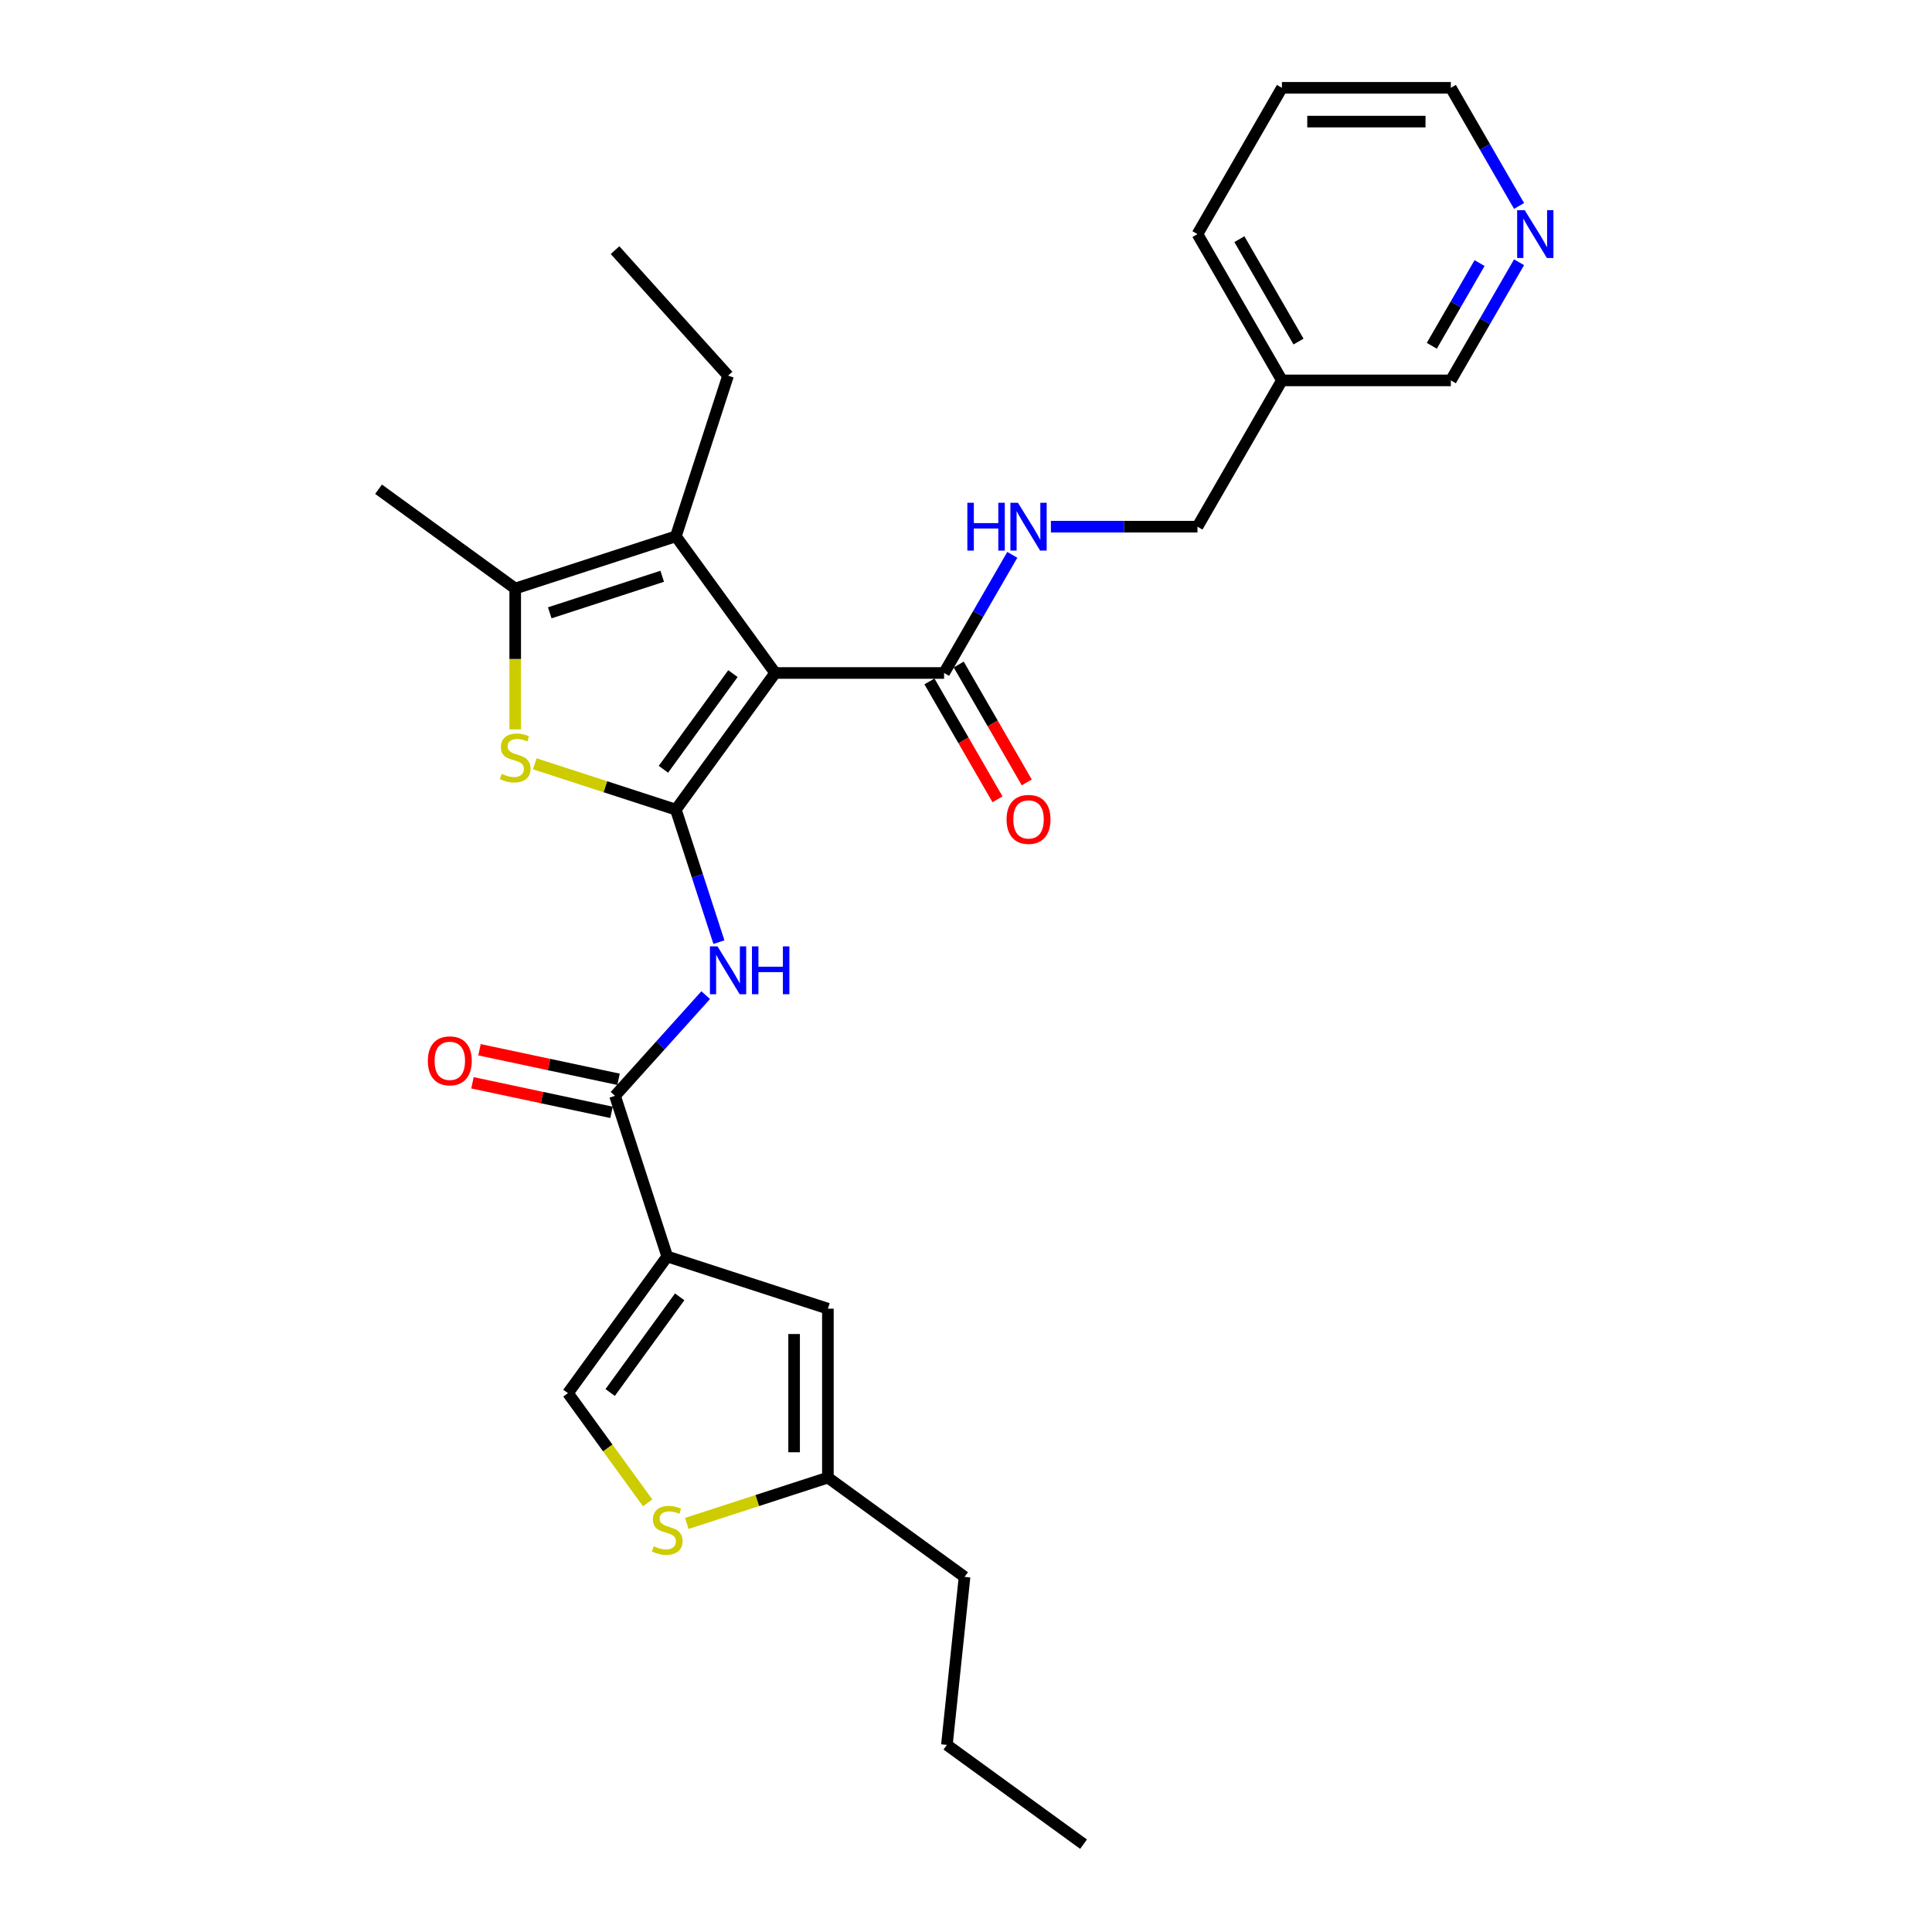 <?xml version='1.0' encoding='iso-8859-1'?>
<svg version='1.1' baseProfile='full'
              xmlns='http://www.w3.org/2000/svg'
                      xmlns:rdkit='http://www.rdkit.org/xml'
                      xmlns:xlink='http://www.w3.org/1999/xlink'
                  xml:space='preserve'
width='1000px' height='1000px' viewBox='0 0 1000 1000'>
<!-- END OF HEADER -->
<rect style='opacity:1.0;fill:#FFFFFF;stroke:none' width='1000' height='1000' x='0' y='0'> </rect>
<path class='bond-0' d='M 349.828,419.069 L 401.22,348.334' style='fill:none;fill-rule:evenodd;stroke:#000000;stroke-width:6px;stroke-linecap:butt;stroke-linejoin:miter;stroke-opacity:1' />
<path class='bond-0' d='M 343.389,398.18 L 379.364,348.666' style='fill:none;fill-rule:evenodd;stroke:#000000;stroke-width:6px;stroke-linecap:butt;stroke-linejoin:miter;stroke-opacity:1' />
<path class='bond-2' d='M 349.828,419.069 L 313.313,407.205' style='fill:none;fill-rule:evenodd;stroke:#000000;stroke-width:6px;stroke-linecap:butt;stroke-linejoin:miter;stroke-opacity:1' />
<path class='bond-2' d='M 313.313,407.205 L 276.798,395.34' style='fill:none;fill-rule:evenodd;stroke:#CCCC00;stroke-width:6px;stroke-linecap:butt;stroke-linejoin:miter;stroke-opacity:1' />
<path class='bond-4' d='M 349.828,419.069 L 360.97,453.363' style='fill:none;fill-rule:evenodd;stroke:#000000;stroke-width:6px;stroke-linecap:butt;stroke-linejoin:miter;stroke-opacity:1' />
<path class='bond-4' d='M 360.97,453.363 L 372.113,487.657' style='fill:none;fill-rule:evenodd;stroke:#0000FF;stroke-width:6px;stroke-linecap:butt;stroke-linejoin:miter;stroke-opacity:1' />
<path class='bond-3' d='M 401.22,348.334 L 349.828,277.598' style='fill:none;fill-rule:evenodd;stroke:#000000;stroke-width:6px;stroke-linecap:butt;stroke-linejoin:miter;stroke-opacity:1' />
<path class='bond-7' d='M 401.22,348.334 L 488.654,348.334' style='fill:none;fill-rule:evenodd;stroke:#000000;stroke-width:6px;stroke-linecap:butt;stroke-linejoin:miter;stroke-opacity:1' />
<path class='bond-1' d='M 345.36,650.354 L 318.342,567.2' style='fill:none;fill-rule:evenodd;stroke:#000000;stroke-width:6px;stroke-linecap:butt;stroke-linejoin:miter;stroke-opacity:1' />
<path class='bond-8' d='M 345.36,650.354 L 428.515,677.372' style='fill:none;fill-rule:evenodd;stroke:#000000;stroke-width:6px;stroke-linecap:butt;stroke-linejoin:miter;stroke-opacity:1' />
<path class='bond-9' d='M 345.36,650.354 L 293.968,721.089' style='fill:none;fill-rule:evenodd;stroke:#000000;stroke-width:6px;stroke-linecap:butt;stroke-linejoin:miter;stroke-opacity:1' />
<path class='bond-9' d='M 351.798,671.243 L 315.824,720.757' style='fill:none;fill-rule:evenodd;stroke:#000000;stroke-width:6px;stroke-linecap:butt;stroke-linejoin:miter;stroke-opacity:1' />
<path class='bond-5' d='M 266.673,377.519 L 266.673,341.068' style='fill:none;fill-rule:evenodd;stroke:#CCCC00;stroke-width:6px;stroke-linecap:butt;stroke-linejoin:miter;stroke-opacity:1' />
<path class='bond-5' d='M 266.673,341.068 L 266.673,304.617' style='fill:none;fill-rule:evenodd;stroke:#000000;stroke-width:6px;stroke-linecap:butt;stroke-linejoin:miter;stroke-opacity:1' />
<path class='bond-18' d='M 349.828,277.598 L 376.846,194.444' style='fill:none;fill-rule:evenodd;stroke:#000000;stroke-width:6px;stroke-linecap:butt;stroke-linejoin:miter;stroke-opacity:1' />
<path class='bond-28' d='M 349.828,277.598 L 266.673,304.617' style='fill:none;fill-rule:evenodd;stroke:#000000;stroke-width:6px;stroke-linecap:butt;stroke-linejoin:miter;stroke-opacity:1' />
<path class='bond-28' d='M 342.758,298.282 L 284.55,317.195' style='fill:none;fill-rule:evenodd;stroke:#000000;stroke-width:6px;stroke-linecap:butt;stroke-linejoin:miter;stroke-opacity:1' />
<path class='bond-6' d='M 365.27,515.08 L 341.806,541.14' style='fill:none;fill-rule:evenodd;stroke:#0000FF;stroke-width:6px;stroke-linecap:butt;stroke-linejoin:miter;stroke-opacity:1' />
<path class='bond-6' d='M 341.806,541.14 L 318.342,567.2' style='fill:none;fill-rule:evenodd;stroke:#000000;stroke-width:6px;stroke-linecap:butt;stroke-linejoin:miter;stroke-opacity:1' />
<path class='bond-19' d='M 266.673,304.617 L 195.938,253.225' style='fill:none;fill-rule:evenodd;stroke:#000000;stroke-width:6px;stroke-linecap:butt;stroke-linejoin:miter;stroke-opacity:1' />
<path class='bond-13' d='M 320.159,558.647 L 284.174,550.998' style='fill:none;fill-rule:evenodd;stroke:#000000;stroke-width:6px;stroke-linecap:butt;stroke-linejoin:miter;stroke-opacity:1' />
<path class='bond-13' d='M 284.174,550.998 L 248.189,543.349' style='fill:none;fill-rule:evenodd;stroke:#FF0000;stroke-width:6px;stroke-linecap:butt;stroke-linejoin:miter;stroke-opacity:1' />
<path class='bond-13' d='M 316.524,575.752 L 280.538,568.103' style='fill:none;fill-rule:evenodd;stroke:#000000;stroke-width:6px;stroke-linecap:butt;stroke-linejoin:miter;stroke-opacity:1' />
<path class='bond-13' d='M 280.538,568.103 L 244.553,560.454' style='fill:none;fill-rule:evenodd;stroke:#FF0000;stroke-width:6px;stroke-linecap:butt;stroke-linejoin:miter;stroke-opacity:1' />
<path class='bond-12' d='M 488.654,348.334 L 506.307,317.757' style='fill:none;fill-rule:evenodd;stroke:#000000;stroke-width:6px;stroke-linecap:butt;stroke-linejoin:miter;stroke-opacity:1' />
<path class='bond-12' d='M 506.307,317.757 L 523.961,287.18' style='fill:none;fill-rule:evenodd;stroke:#0000FF;stroke-width:6px;stroke-linecap:butt;stroke-linejoin:miter;stroke-opacity:1' />
<path class='bond-14' d='M 481.082,352.706 L 498.695,383.212' style='fill:none;fill-rule:evenodd;stroke:#000000;stroke-width:6px;stroke-linecap:butt;stroke-linejoin:miter;stroke-opacity:1' />
<path class='bond-14' d='M 498.695,383.212 L 516.308,413.719' style='fill:none;fill-rule:evenodd;stroke:#FF0000;stroke-width:6px;stroke-linecap:butt;stroke-linejoin:miter;stroke-opacity:1' />
<path class='bond-14' d='M 496.226,343.962 L 513.839,374.469' style='fill:none;fill-rule:evenodd;stroke:#000000;stroke-width:6px;stroke-linecap:butt;stroke-linejoin:miter;stroke-opacity:1' />
<path class='bond-14' d='M 513.839,374.469 L 531.452,404.976' style='fill:none;fill-rule:evenodd;stroke:#FF0000;stroke-width:6px;stroke-linecap:butt;stroke-linejoin:miter;stroke-opacity:1' />
<path class='bond-11' d='M 428.515,677.372 L 428.515,764.806' style='fill:none;fill-rule:evenodd;stroke:#000000;stroke-width:6px;stroke-linecap:butt;stroke-linejoin:miter;stroke-opacity:1' />
<path class='bond-11' d='M 411.028,690.488 L 411.028,751.691' style='fill:none;fill-rule:evenodd;stroke:#000000;stroke-width:6px;stroke-linecap:butt;stroke-linejoin:miter;stroke-opacity:1' />
<path class='bond-10' d='M 293.968,721.089 L 314.602,749.489' style='fill:none;fill-rule:evenodd;stroke:#000000;stroke-width:6px;stroke-linecap:butt;stroke-linejoin:miter;stroke-opacity:1' />
<path class='bond-10' d='M 314.602,749.489 L 335.235,777.889' style='fill:none;fill-rule:evenodd;stroke:#CCCC00;stroke-width:6px;stroke-linecap:butt;stroke-linejoin:miter;stroke-opacity:1' />
<path class='bond-29' d='M 355.485,788.535 L 392,776.671' style='fill:none;fill-rule:evenodd;stroke:#CCCC00;stroke-width:6px;stroke-linecap:butt;stroke-linejoin:miter;stroke-opacity:1' />
<path class='bond-29' d='M 392,776.671 L 428.515,764.806' style='fill:none;fill-rule:evenodd;stroke:#000000;stroke-width:6px;stroke-linecap:butt;stroke-linejoin:miter;stroke-opacity:1' />
<path class='bond-21' d='M 428.515,764.806 L 499.25,816.198' style='fill:none;fill-rule:evenodd;stroke:#000000;stroke-width:6px;stroke-linecap:butt;stroke-linejoin:miter;stroke-opacity:1' />
<path class='bond-17' d='M 543.947,272.614 L 581.876,272.614' style='fill:none;fill-rule:evenodd;stroke:#0000FF;stroke-width:6px;stroke-linecap:butt;stroke-linejoin:miter;stroke-opacity:1' />
<path class='bond-17' d='M 581.876,272.614 L 619.804,272.614' style='fill:none;fill-rule:evenodd;stroke:#000000;stroke-width:6px;stroke-linecap:butt;stroke-linejoin:miter;stroke-opacity:1' />
<path class='bond-15' d='M 786.262,135.741 L 768.608,166.318' style='fill:none;fill-rule:evenodd;stroke:#0000FF;stroke-width:6px;stroke-linecap:butt;stroke-linejoin:miter;stroke-opacity:1' />
<path class='bond-15' d='M 768.608,166.318 L 750.955,196.894' style='fill:none;fill-rule:evenodd;stroke:#000000;stroke-width:6px;stroke-linecap:butt;stroke-linejoin:miter;stroke-opacity:1' />
<path class='bond-15' d='M 765.822,136.17 L 753.464,157.574' style='fill:none;fill-rule:evenodd;stroke:#0000FF;stroke-width:6px;stroke-linecap:butt;stroke-linejoin:miter;stroke-opacity:1' />
<path class='bond-15' d='M 753.464,157.574 L 741.107,178.978' style='fill:none;fill-rule:evenodd;stroke:#000000;stroke-width:6px;stroke-linecap:butt;stroke-linejoin:miter;stroke-opacity:1' />
<path class='bond-30' d='M 786.262,106.608 L 768.608,76.031' style='fill:none;fill-rule:evenodd;stroke:#0000FF;stroke-width:6px;stroke-linecap:butt;stroke-linejoin:miter;stroke-opacity:1' />
<path class='bond-30' d='M 768.608,76.031 L 750.955,45.455' style='fill:none;fill-rule:evenodd;stroke:#000000;stroke-width:6px;stroke-linecap:butt;stroke-linejoin:miter;stroke-opacity:1' />
<path class='bond-16' d='M 663.521,196.894 L 619.804,272.614' style='fill:none;fill-rule:evenodd;stroke:#000000;stroke-width:6px;stroke-linecap:butt;stroke-linejoin:miter;stroke-opacity:1' />
<path class='bond-20' d='M 663.521,196.894 L 750.955,196.894' style='fill:none;fill-rule:evenodd;stroke:#000000;stroke-width:6px;stroke-linecap:butt;stroke-linejoin:miter;stroke-opacity:1' />
<path class='bond-23' d='M 663.521,196.894 L 619.804,121.174' style='fill:none;fill-rule:evenodd;stroke:#000000;stroke-width:6px;stroke-linecap:butt;stroke-linejoin:miter;stroke-opacity:1' />
<path class='bond-23' d='M 672.108,176.793 L 641.506,123.789' style='fill:none;fill-rule:evenodd;stroke:#000000;stroke-width:6px;stroke-linecap:butt;stroke-linejoin:miter;stroke-opacity:1' />
<path class='bond-25' d='M 376.846,194.444 L 318.342,129.468' style='fill:none;fill-rule:evenodd;stroke:#000000;stroke-width:6px;stroke-linecap:butt;stroke-linejoin:miter;stroke-opacity:1' />
<path class='bond-24' d='M 499.25,816.198 L 490.111,903.153' style='fill:none;fill-rule:evenodd;stroke:#000000;stroke-width:6px;stroke-linecap:butt;stroke-linejoin:miter;stroke-opacity:1' />
<path class='bond-22' d='M 750.955,45.455 L 663.521,45.455' style='fill:none;fill-rule:evenodd;stroke:#000000;stroke-width:6px;stroke-linecap:butt;stroke-linejoin:miter;stroke-opacity:1' />
<path class='bond-22' d='M 737.84,62.941 L 676.636,62.941' style='fill:none;fill-rule:evenodd;stroke:#000000;stroke-width:6px;stroke-linecap:butt;stroke-linejoin:miter;stroke-opacity:1' />
<path class='bond-26' d='M 619.804,121.174 L 663.521,45.455' style='fill:none;fill-rule:evenodd;stroke:#000000;stroke-width:6px;stroke-linecap:butt;stroke-linejoin:miter;stroke-opacity:1' />
<path class='bond-27' d='M 490.111,903.153 L 560.846,954.545' style='fill:none;fill-rule:evenodd;stroke:#000000;stroke-width:6px;stroke-linecap:butt;stroke-linejoin:miter;stroke-opacity:1' />
<path  class='atom-3' d='M 259.679 400.549
Q 259.958 400.654, 261.112 401.144
Q 262.267 401.633, 263.526 401.948
Q 264.82 402.228, 266.079 402.228
Q 268.422 402.228, 269.786 401.109
Q 271.15 399.955, 271.15 397.961
Q 271.15 396.597, 270.45 395.758
Q 269.786 394.919, 268.737 394.464
Q 267.688 394.009, 265.939 393.485
Q 263.736 392.82, 262.407 392.191
Q 261.112 391.561, 260.168 390.232
Q 259.259 388.903, 259.259 386.665
Q 259.259 383.552, 261.357 381.629
Q 263.491 379.705, 267.688 379.705
Q 270.555 379.705, 273.808 381.069
L 273.003 383.762
Q 270.031 382.538, 267.792 382.538
Q 265.379 382.538, 264.05 383.552
Q 262.721 384.531, 262.756 386.245
Q 262.756 387.574, 263.421 388.378
Q 264.12 389.183, 265.099 389.638
Q 266.114 390.092, 267.792 390.617
Q 270.031 391.316, 271.36 392.016
Q 272.689 392.715, 273.633 394.149
Q 274.612 395.548, 274.612 397.961
Q 274.612 401.389, 272.304 403.242
Q 270.031 405.061, 266.219 405.061
Q 264.015 405.061, 262.337 404.571
Q 260.693 404.117, 258.734 403.312
L 259.679 400.549
' fill='#CCCC00'/>
<path  class='atom-5' d='M 371.373 489.843
L 379.487 502.958
Q 380.291 504.252, 381.585 506.595
Q 382.879 508.939, 382.949 509.078
L 382.949 489.843
L 386.237 489.843
L 386.237 514.604
L 382.844 514.604
L 374.136 500.265
Q 373.122 498.586, 372.037 496.663
Q 370.988 494.739, 370.673 494.145
L 370.673 514.604
L 367.456 514.604
L 367.456 489.843
L 371.373 489.843
' fill='#0000FF'/>
<path  class='atom-5' d='M 389.209 489.843
L 392.567 489.843
L 392.567 500.37
L 405.227 500.37
L 405.227 489.843
L 408.585 489.843
L 408.585 514.604
L 405.227 514.604
L 405.227 503.168
L 392.567 503.168
L 392.567 514.604
L 389.209 514.604
L 389.209 489.843
' fill='#0000FF'/>
<path  class='atom-11' d='M 338.365 800.323
Q 338.645 800.428, 339.799 800.918
Q 340.953 801.407, 342.213 801.722
Q 343.507 802.002, 344.766 802.002
Q 347.109 802.002, 348.473 800.883
Q 349.837 799.729, 349.837 797.735
Q 349.837 796.371, 349.137 795.532
Q 348.473 794.693, 347.424 794.238
Q 346.374 793.783, 344.626 793.259
Q 342.422 792.594, 341.093 791.965
Q 339.799 791.335, 338.855 790.006
Q 337.946 788.677, 337.946 786.439
Q 337.946 783.326, 340.044 781.403
Q 342.178 779.479, 346.374 779.479
Q 349.242 779.479, 352.495 780.843
L 351.69 783.536
Q 348.718 782.312, 346.479 782.312
Q 344.066 782.312, 342.737 783.326
Q 341.408 784.305, 341.443 786.019
Q 341.443 787.348, 342.108 788.152
Q 342.807 788.957, 343.786 789.412
Q 344.801 789.866, 346.479 790.391
Q 348.718 791.09, 350.047 791.79
Q 351.376 792.489, 352.32 793.923
Q 353.299 795.322, 353.299 797.735
Q 353.299 801.163, 350.991 803.016
Q 348.718 804.835, 344.905 804.835
Q 342.702 804.835, 341.023 804.345
Q 339.38 803.891, 337.421 803.086
L 338.365 800.323
' fill='#CCCC00'/>
<path  class='atom-13' d='M 500.702 260.233
L 504.059 260.233
L 504.059 270.76
L 516.72 270.76
L 516.72 260.233
L 520.077 260.233
L 520.077 284.995
L 516.72 284.995
L 516.72 273.558
L 504.059 273.558
L 504.059 284.995
L 500.702 284.995
L 500.702 260.233
' fill='#0000FF'/>
<path  class='atom-13' d='M 526.897 260.233
L 535.011 273.348
Q 535.815 274.642, 537.109 276.986
Q 538.403 279.329, 538.473 279.469
L 538.473 260.233
L 541.761 260.233
L 541.761 284.995
L 538.368 284.995
L 529.66 270.656
Q 528.646 268.977, 527.562 267.053
Q 526.512 265.13, 526.198 264.535
L 526.198 284.995
L 522.98 284.995
L 522.98 260.233
L 526.897 260.233
' fill='#0000FF'/>
<path  class='atom-14' d='M 221.452 549.091
Q 221.452 543.146, 224.39 539.823
Q 227.328 536.501, 232.819 536.501
Q 238.309 536.501, 241.247 539.823
Q 244.185 543.146, 244.185 549.091
Q 244.185 555.106, 241.212 558.534
Q 238.239 561.926, 232.819 561.926
Q 227.363 561.926, 224.39 558.534
Q 221.452 555.141, 221.452 549.091
M 232.819 559.128
Q 236.596 559.128, 238.624 556.61
Q 240.688 554.057, 240.688 549.091
Q 240.688 544.23, 238.624 541.782
Q 236.596 539.298, 232.819 539.298
Q 229.041 539.298, 226.978 541.747
Q 224.949 544.195, 224.949 549.091
Q 224.949 554.092, 226.978 556.61
Q 229.041 559.128, 232.819 559.128
' fill='#FF0000'/>
<path  class='atom-15' d='M 521.004 424.124
Q 521.004 418.178, 523.942 414.856
Q 526.88 411.533, 532.371 411.533
Q 537.861 411.533, 540.799 414.856
Q 543.737 418.178, 543.737 424.124
Q 543.737 430.139, 540.764 433.566
Q 537.791 436.959, 532.371 436.959
Q 526.915 436.959, 523.942 433.566
Q 521.004 430.174, 521.004 424.124
M 532.371 434.161
Q 536.148 434.161, 538.176 431.643
Q 540.24 429.09, 540.24 424.124
Q 540.24 419.262, 538.176 416.814
Q 536.148 414.331, 532.371 414.331
Q 528.593 414.331, 526.53 416.779
Q 524.501 419.227, 524.501 424.124
Q 524.501 429.125, 526.53 431.643
Q 528.593 434.161, 532.371 434.161
' fill='#FF0000'/>
<path  class='atom-16' d='M 789.198 108.794
L 797.312 121.909
Q 798.117 123.203, 799.411 125.546
Q 800.705 127.889, 800.775 128.029
L 800.775 108.794
L 804.062 108.794
L 804.062 133.555
L 800.67 133.555
L 791.961 119.216
Q 790.947 117.537, 789.863 115.614
Q 788.814 113.69, 788.499 113.095
L 788.499 133.555
L 785.281 133.555
L 785.281 108.794
L 789.198 108.794
' fill='#0000FF'/>
</svg>
